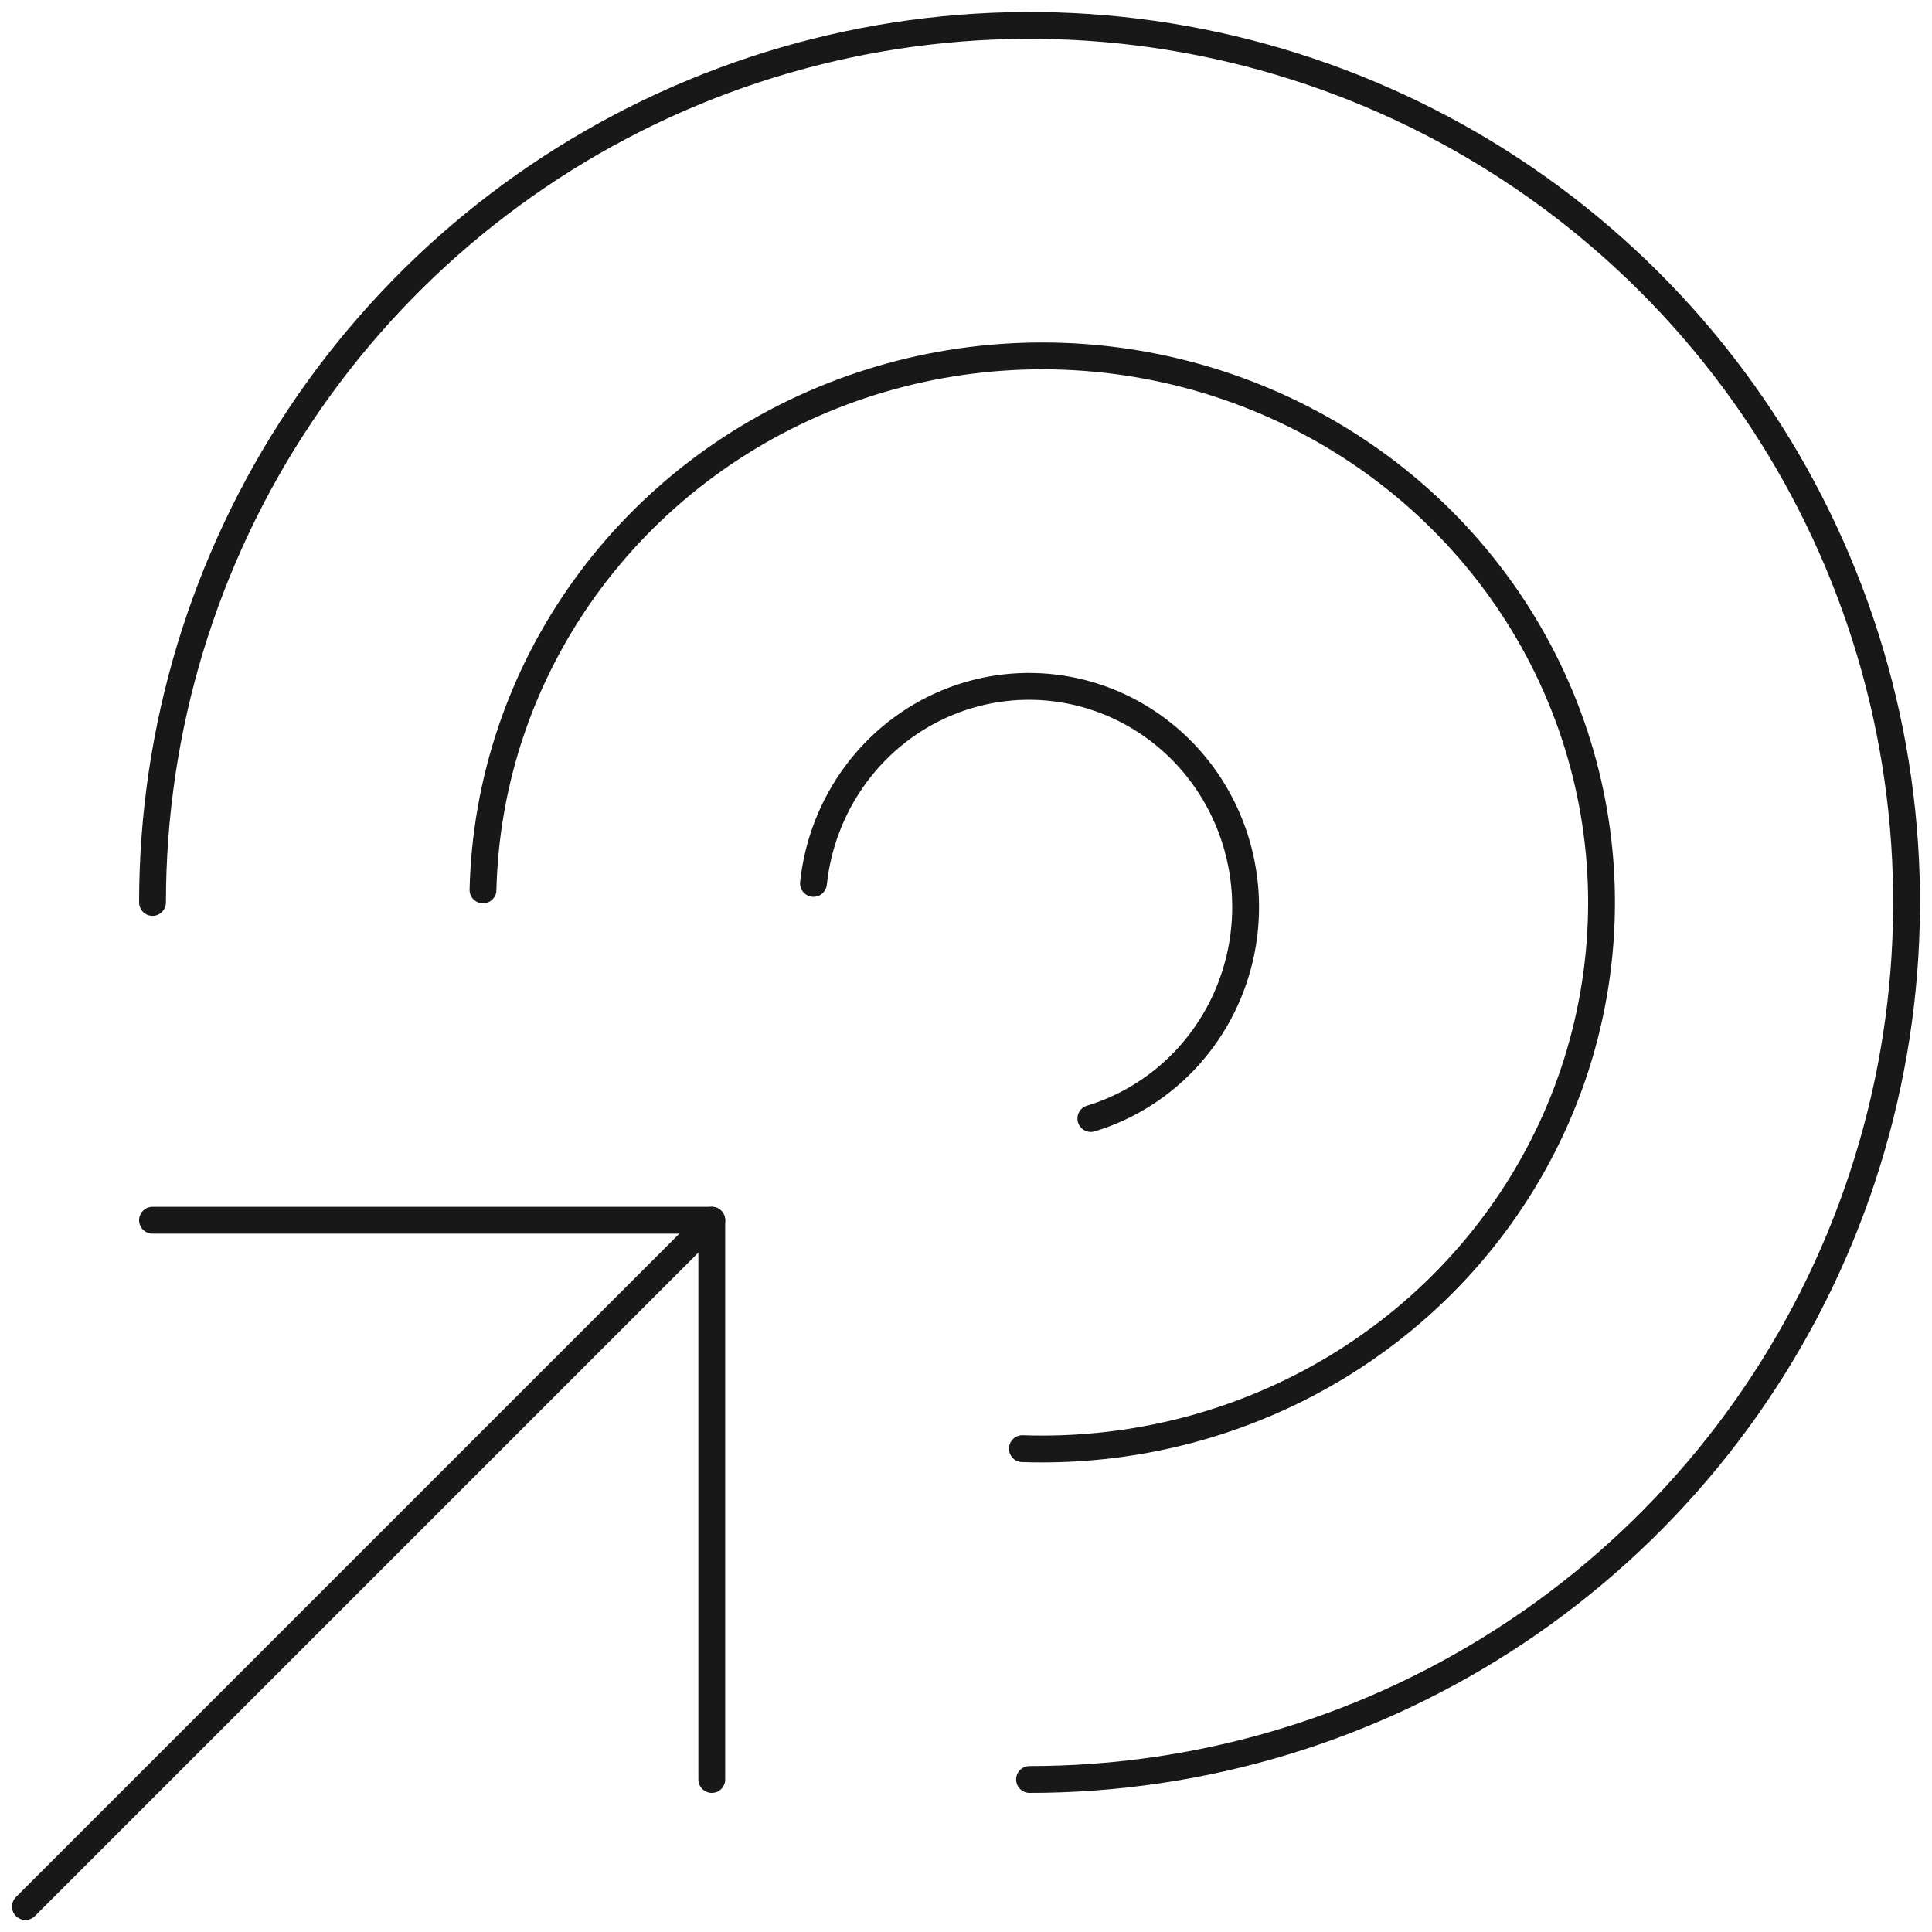 <?xml version="1.0" encoding="UTF-8"?> <svg xmlns="http://www.w3.org/2000/svg" width="72" height="72" viewBox="0 0 72 72" fill="none"><path d="M5.684 33.632C5.684 27.167 7.601 20.848 11.193 15.473C14.784 10.098 19.889 5.909 25.861 3.435C31.833 0.962 38.405 0.314 44.745 1.575C51.085 2.837 56.909 5.949 61.48 10.52C66.051 15.091 69.163 20.915 70.425 27.255C71.686 33.595 71.038 40.167 68.565 46.139C66.091 52.112 61.902 57.216 56.527 60.807C51.152 64.399 44.833 66.316 38.368 66.316" stroke="#181818" stroke-linecap="round" stroke-linejoin="round"></path><path d="M5.684 45.474H26.526V66.316" stroke="#181818" stroke-linecap="round" stroke-linejoin="round"></path><path d="M26.526 45.474L0.947 71.053" stroke="#181818" stroke-linecap="round" stroke-linejoin="round"></path><path d="M40.653 41.684C42.053 41.259 43.313 40.455 44.3 39.358C45.287 38.261 45.963 36.912 46.257 35.455C46.55 33.997 46.45 32.486 45.966 31.082C45.483 29.678 44.635 28.434 43.512 27.483C42.389 26.531 41.034 25.907 39.591 25.677C38.147 25.448 36.67 25.621 35.316 26.18C33.962 26.738 32.781 27.659 31.901 28.846C31.02 30.033 30.473 31.442 30.316 32.921" stroke="#181818" stroke-linecap="round" stroke-linejoin="round"></path><path d="M38.101 53.987C42.233 54.13 46.314 53.07 49.827 50.941C53.34 48.812 56.125 45.71 57.83 42.03C59.534 38.35 60.081 34.258 59.399 30.274C58.718 26.29 56.839 22.594 54.003 19.655C51.166 16.717 47.5 14.669 43.469 13.772C39.439 12.875 35.226 13.169 31.367 14.617C27.508 16.065 24.177 18.601 21.797 21.904C19.416 25.206 18.095 29.126 18 33.164" stroke="#181818" stroke-linecap="round" stroke-linejoin="round"></path></svg> 